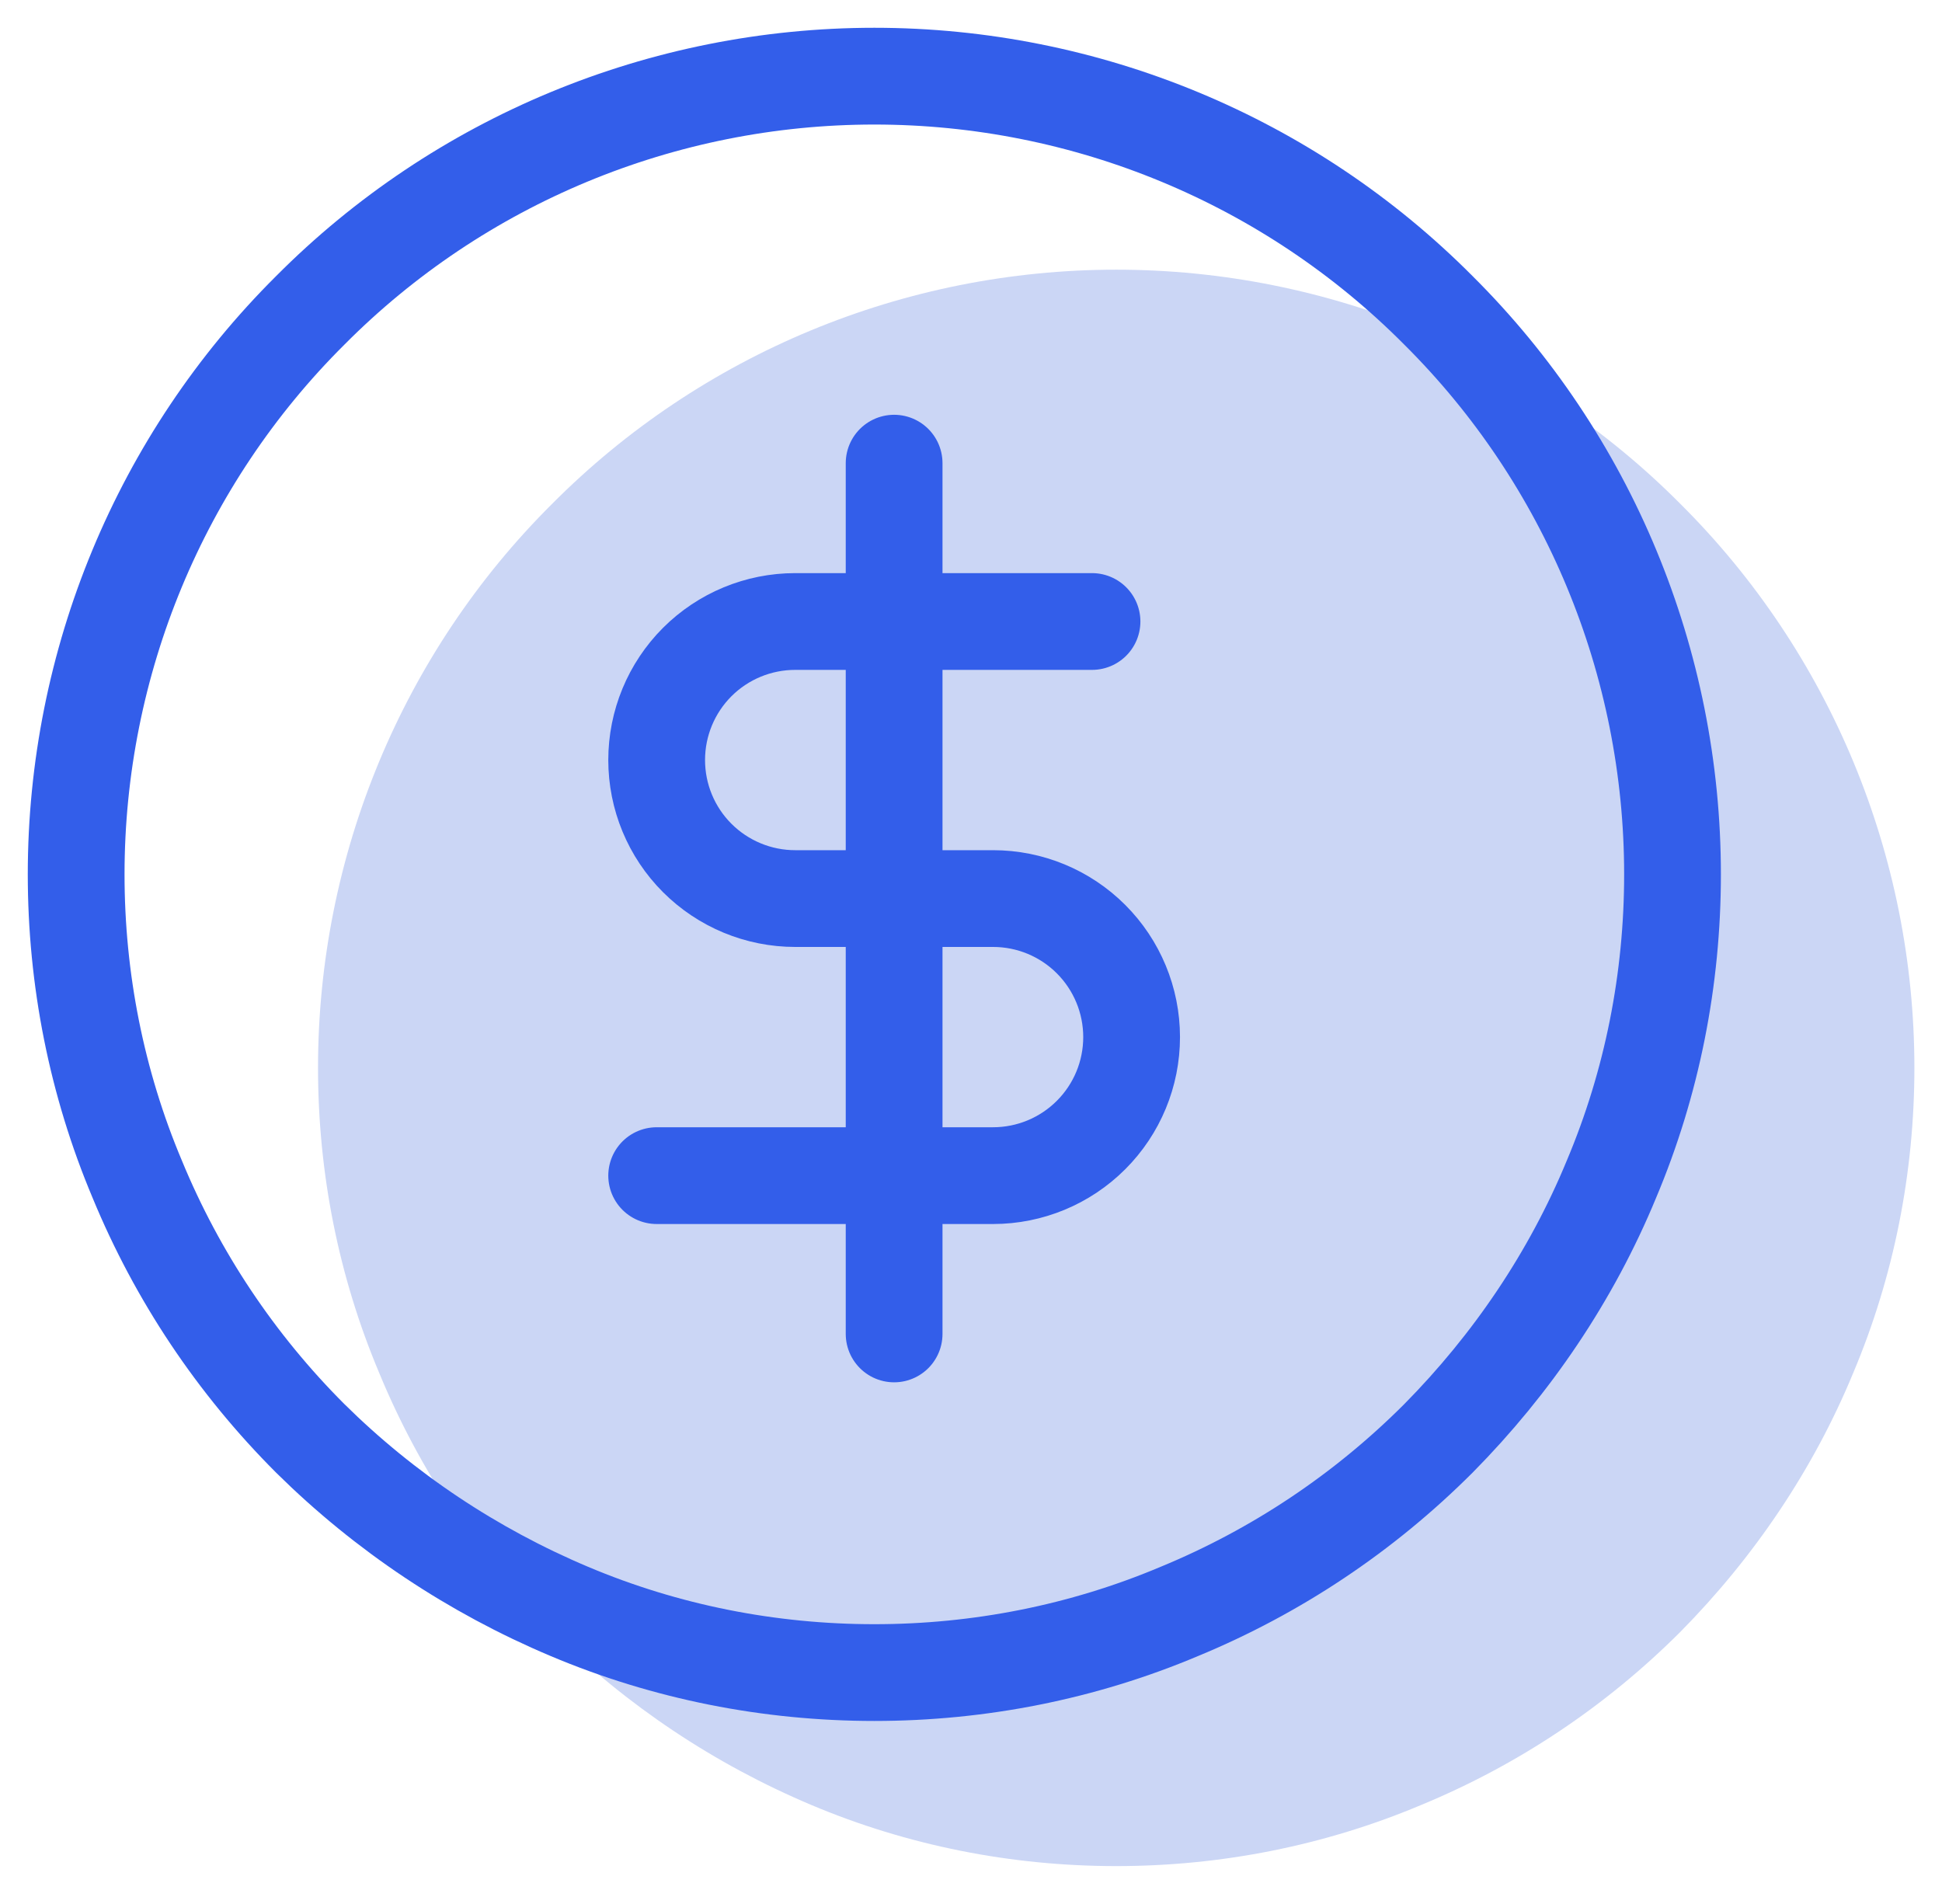 <svg width="51" height="50" viewBox="0 0 51 50" fill="none" xmlns="http://www.w3.org/2000/svg">
<path d="M50.275 28.043C50.275 30.791 49.739 33.516 48.668 36.055C47.62 38.594 46.06 40.9 44.127 42.856C42.17 44.812 39.864 46.35 37.326 47.398C34.787 48.469 32.062 49.005 29.314 49.005C26.565 49.005 23.84 48.469 21.302 47.398C18.763 46.326 16.457 44.789 14.501 42.856C12.544 40.9 11.007 38.594 9.959 36.055C8.888 33.516 8.352 30.791 8.352 28.043C8.352 22.477 10.565 17.143 14.501 13.23C18.414 9.294 23.747 7.082 29.314 7.082C34.88 7.082 40.214 9.294 44.127 13.23C48.063 17.143 50.275 22.477 50.275 28.043Z" fill="#CBD6F5"/>
<path d="M43.923 22.962C43.923 25.71 43.388 28.435 42.316 30.974C41.268 33.512 39.708 35.818 37.774 37.774C35.818 39.731 33.512 41.268 30.974 42.316C28.435 43.388 25.71 43.923 22.962 43.923C20.213 43.923 17.488 43.388 14.95 42.316C12.411 41.245 10.105 39.708 8.149 37.774C6.192 35.818 4.655 33.512 3.607 30.974C2.536 28.435 2 25.71 2 22.962C2 17.395 4.213 12.062 8.149 8.149C12.062 4.213 17.395 2 22.962 2C28.528 2 33.862 4.213 37.774 8.149C41.711 12.062 43.923 17.395 43.923 22.962Z" stroke="#335EEA" stroke-width="2.541" stroke-linecap="round" stroke-linejoin="round"/>
<path d="M23.481 12.163V35.03" stroke="#335EEA" stroke-width="2.541" stroke-linecap="round" stroke-linejoin="round"/>
<path d="M28.678 16.321H20.883C19.918 16.321 18.993 16.704 18.31 17.386C17.628 18.069 17.245 18.994 17.245 19.959C17.245 20.924 17.628 21.849 18.31 22.531C18.993 23.213 19.918 23.597 20.883 23.597H26.08C27.045 23.597 27.97 23.98 28.652 24.662C29.335 25.345 29.718 26.27 29.718 27.235C29.718 28.2 29.335 29.125 28.652 29.807C27.97 30.489 27.045 30.873 26.08 30.873H17.245" stroke="#335EEA" stroke-width="2.541" stroke-linecap="round" stroke-linejoin="round"/>
</svg>
